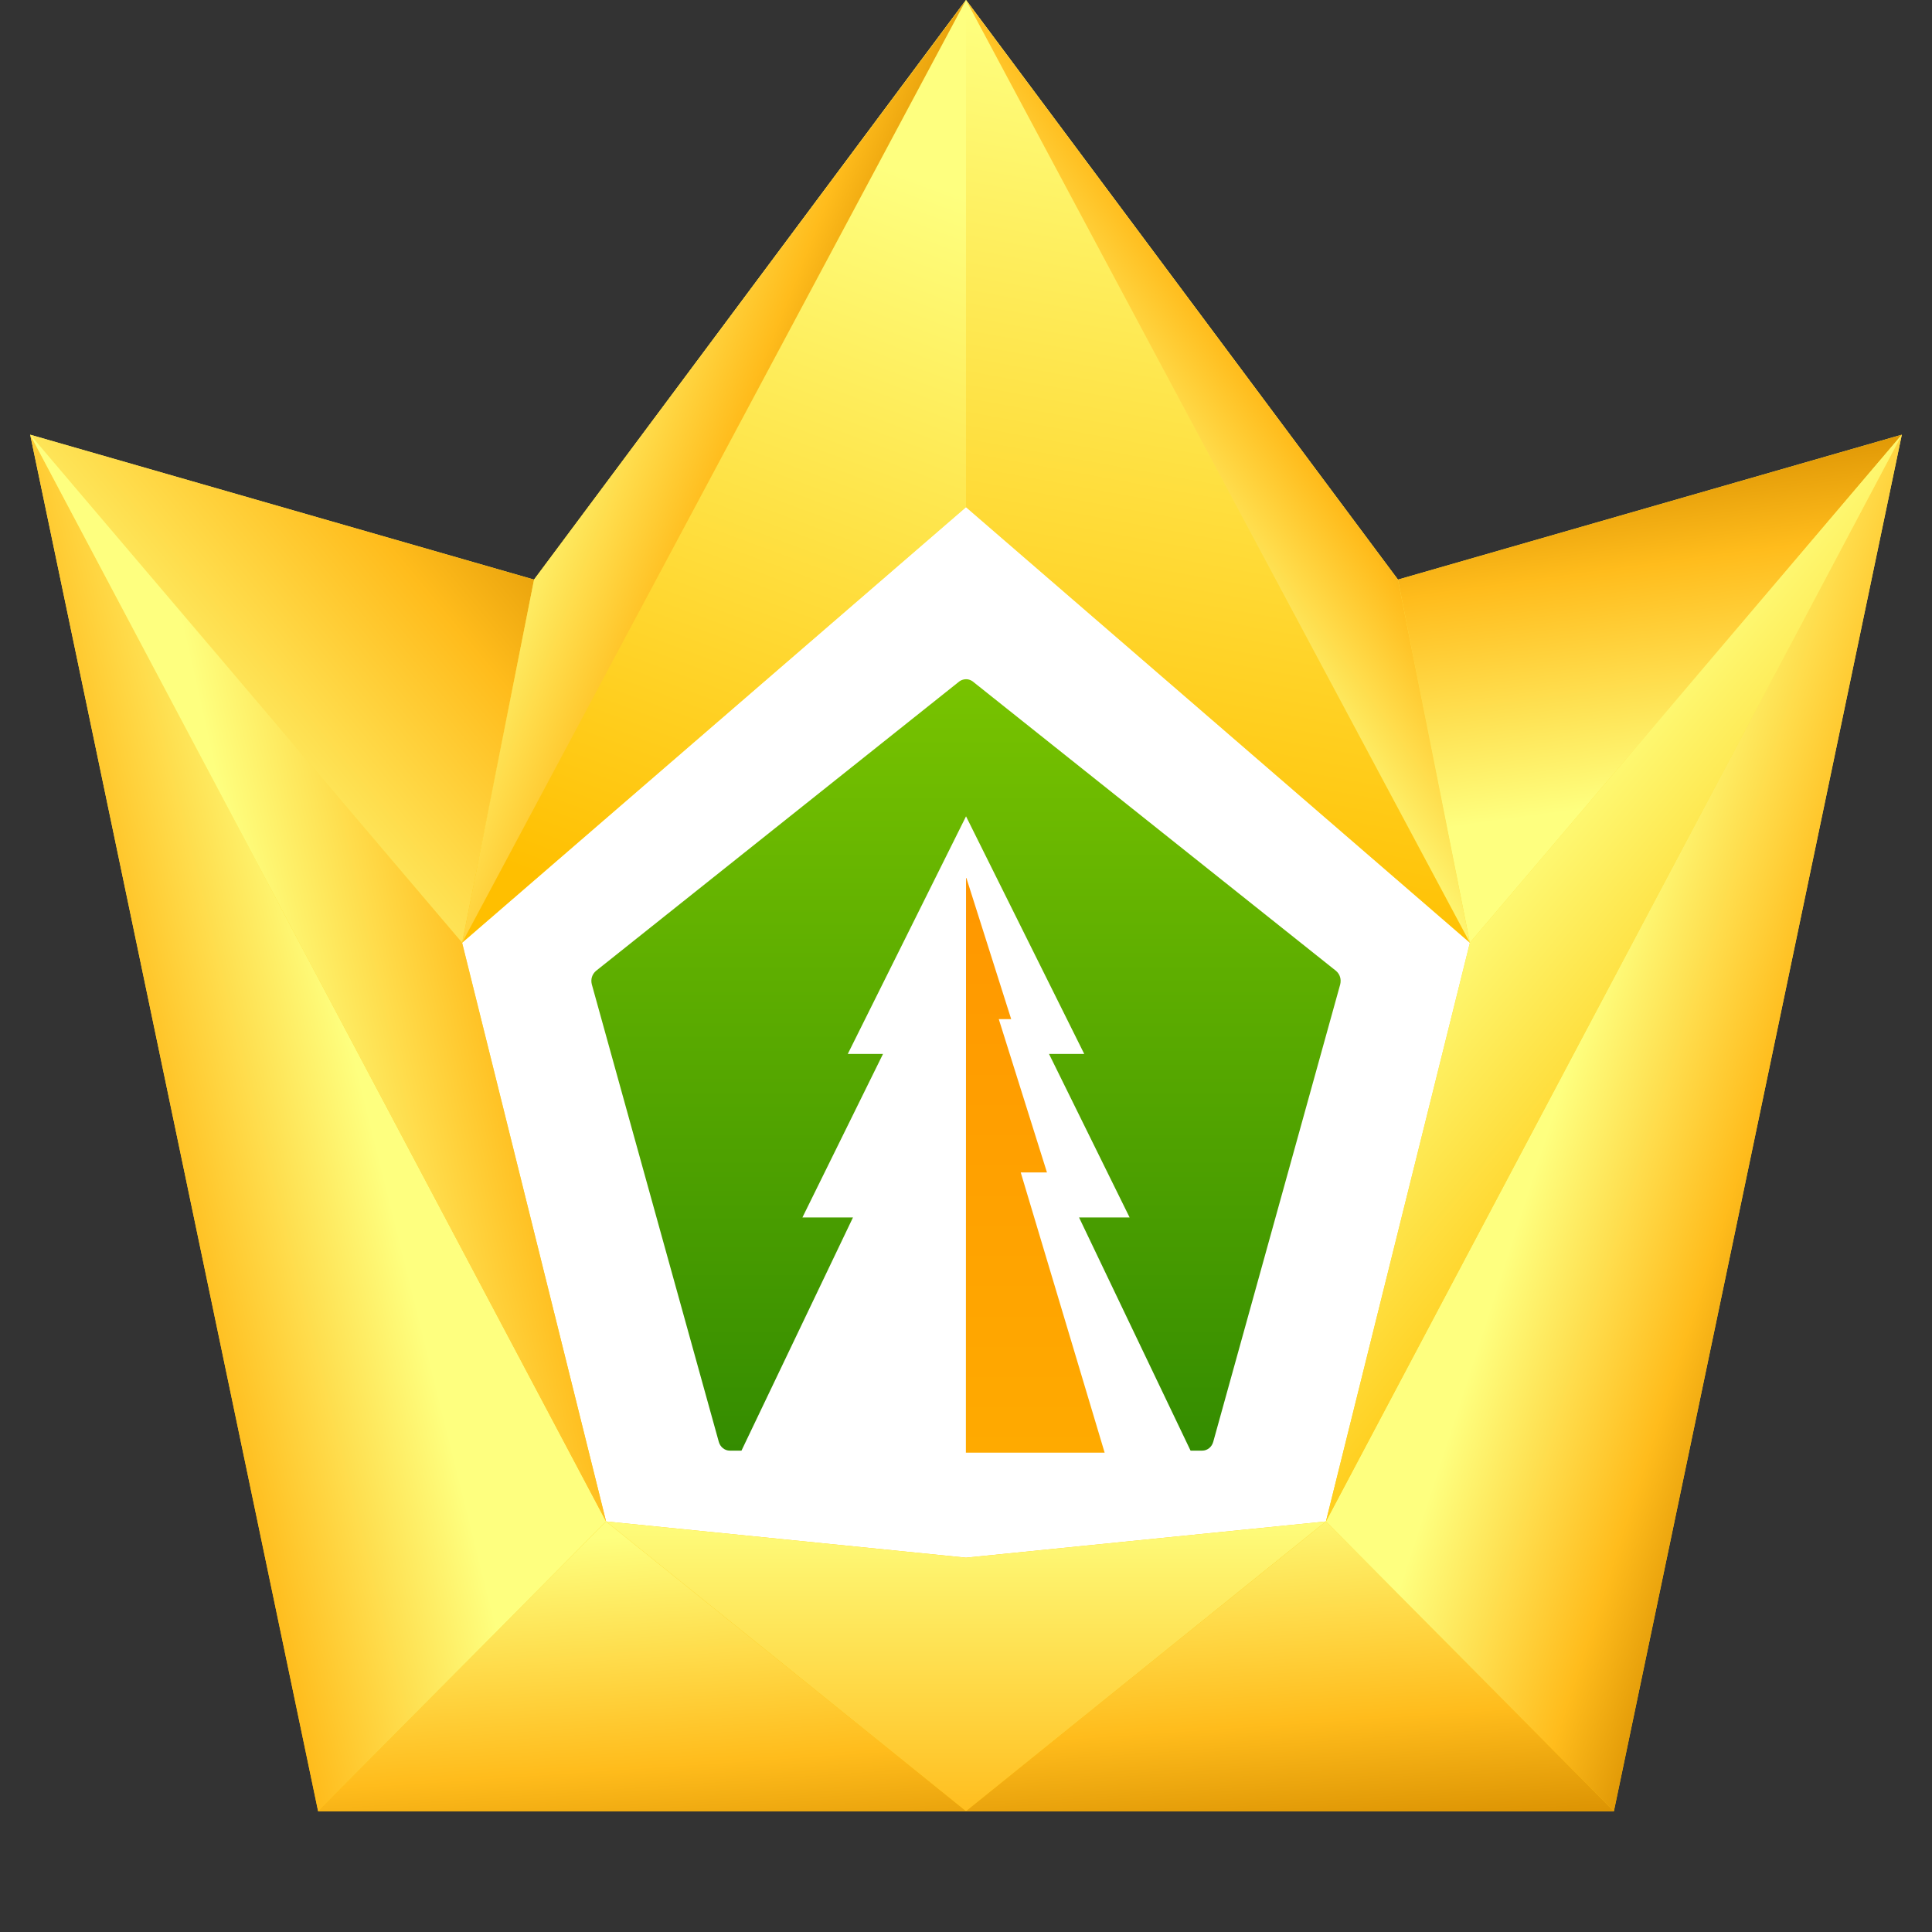 <?xml version="1.0" encoding="UTF-8"?>
<!DOCTYPE svg PUBLIC "-//W3C//DTD SVG 1.1//EN" "http://www.w3.org/Graphics/SVG/1.1/DTD/svg11.dtd">
<svg version="1.1" xmlns="http://www.w3.org/2000/svg" xmlns:xlink="http://www.w3.org/1999/xlink" x="0" y="0" width="64" height="64" viewBox="0, 0, 64, 64">
  <rect x="0" y="0" width="64" height="64" fill="#333333" stroke="none"/>
  <defs>
    <linearGradient id="Gradient_1" gradientUnits="userSpaceOnUse" x1="32" y1="60" x2="32" y2="0">
      <stop offset="0" stop-color="#FFBF00"/>
      <stop offset="1" stop-color="#FEFF7F"/>
    </linearGradient>
    <linearGradient id="Gradient_2" gradientUnits="userSpaceOnUse" x1="32" y1="48.054" x2="32" y2="22.5">
      <stop offset="0" stop-color="#348C00"/>
      <stop offset="1" stop-color="#78C300"/>
    </linearGradient>
    <linearGradient id="Gradient_3" gradientUnits="userSpaceOnUse" x1="34.294" y1="29.085" x2="34.294" y2="48.122">
      <stop offset="0" stop-color="#FF9700"/>
      <stop offset="1" stop-color="#FFAA00"/>
    </linearGradient>
    <linearGradient id="Gradient_4" gradientUnits="userSpaceOnUse" x1="21.667" y1="30.495" x2="30.728" y2="6.015">
      <stop offset="0" stop-color="#FFBF00"/>
      <stop offset="1" stop-color="#FEFF7F"/>
    </linearGradient>
    <linearGradient id="Gradient_5" gradientUnits="userSpaceOnUse" x1="14.712" y1="11.055" x2="1.477" y2="21.975">
      <stop offset="0" stop-color="#D88F00"/>
      <stop offset="0.344" stop-color="#FFBC1C"/>
      <stop offset="1" stop-color="#FEFF7F"/>
    </linearGradient>
    <linearGradient id="Gradient_6" gradientUnits="userSpaceOnUse" x1="32.318" y1="65.695" x2="32.318" y2="50.015">
      <stop offset="0" stop-color="#D88F00"/>
      <stop offset="0.344" stop-color="#FFBC1C"/>
      <stop offset="1" stop-color="#FEFF7F"/>
    </linearGradient>
    <linearGradient id="Gradient_7" gradientUnits="userSpaceOnUse" x1="-42.015" y1="30.975" x2="-47.103" y2="3.135" gradientTransform="matrix(-1, 0, 0, 1, 0, 0)">
      <stop offset="0" stop-color="#FFBF00"/>
      <stop offset="1" stop-color="#FEFF7F"/>
    </linearGradient>
    <linearGradient id="Gradient_8" gradientUnits="userSpaceOnUse" x1="31.841" y1="61.855" x2="31.046" y2="50.175">
      <stop offset="0" stop-color="#D88F00"/>
      <stop offset="0.344" stop-color="#FFBC1C"/>
      <stop offset="1" stop-color="#FEFF7F"/>
    </linearGradient>
    <linearGradient id="Gradient_9" gradientUnits="userSpaceOnUse" x1="42.492" y1="9.215" x2="35.656" y2="14.015">
      <stop offset="0" stop-color="#D88F00"/>
      <stop offset="0.344" stop-color="#FFBC1C"/>
      <stop offset="1" stop-color="#FEFF7F"/>
    </linearGradient>
    <linearGradient id="Gradient_10" gradientUnits="userSpaceOnUse" x1="-50.918" y1="15.135" x2="-52.508" y2="26.815" gradientTransform="matrix(-1, 0, 0, 1, 0, 0)">
      <stop offset="0" stop-color="#D88F00"/>
      <stop offset="0.344" stop-color="#FFBC1C"/>
      <stop offset="1" stop-color="#FEFF7F"/>
    </linearGradient>
    <linearGradient id="Gradient_11" gradientUnits="userSpaceOnUse" x1="-25.641" y1="19.455" x2="-17.215" y2="16.095" gradientTransform="matrix(-1, 0, 0, 1, 0, 0)">
      <stop offset="0" stop-color="#D88F00"/>
      <stop offset="0.344" stop-color="#FFBC1C"/>
      <stop offset="1" stop-color="#FEFF7F"/>
    </linearGradient>
    <linearGradient id="Gradient_12" gradientUnits="userSpaceOnUse" x1="-2.656" y1="22.335" x2="7.915" y2="19.695">
      <stop offset="0" stop-color="#D88F00"/>
      <stop offset="0.344" stop-color="#FFBC1C"/>
      <stop offset="1" stop-color="#FEFF7F"/>
    </linearGradient>
    <linearGradient id="Gradient_13" gradientUnits="userSpaceOnUse" x1="65.385" y1="25.855" x2="56.005" y2="22.815">
      <stop offset="0" stop-color="#D88F00"/>
      <stop offset="0.344" stop-color="#FFBC1C"/>
      <stop offset="1" stop-color="#FEFF7F"/>
    </linearGradient>
    <linearGradient id="Gradient_14" gradientUnits="userSpaceOnUse" x1="20.196" y1="31.335" x2="8.988" y2="33.855">
      <stop offset="0" stop-color="#D88F00"/>
      <stop offset="0.344" stop-color="#FFBC1C"/>
      <stop offset="1" stop-color="#FEFF7F"/>
    </linearGradient>
    <linearGradient id="Gradient_15" gradientUnits="userSpaceOnUse" x1="65.544" y1="29.055" x2="55.528" y2="20.735">
      <stop offset="0" stop-color="#FFBF00"/>
      <stop offset="1" stop-color="#FEFF7F"/>
    </linearGradient>
  </defs>
  <g id="Layer_1">
    <g>
      <path d="M1,14.4 L10.538,60 L53.462,60 L63,14.4 L46.308,19.2 L32,0 L17.692,19.2 L1,14.4 z" fill="url(#Gradient_1)"/>
      <path d="M32,16.8 L15.308,31.229 L20.077,50.4 L32,51.6 L43.923,50.4 L48.692,31.229 L32,16.8 z" fill="#FFFFFF"/>
      <g>
        <path d="M32.007,22.5 C32.132,22.5 32.223,22.574 32.223,22.574 L44.257,32.161 C44.39,32.276 44.436,32.437 44.396,32.61 L40.189,47.766 C40.14,47.937 39.993,48.054 39.827,48.054 L24.174,48.054 C24.008,48.054 23.861,47.937 23.812,47.766 L19.605,32.61 C19.561,32.439 19.613,32.274 19.744,32.161 L31.778,22.574 C31.778,22.574 31.867,22.5 32.007,22.5 z" fill="url(#Gradient_2)"/>
        <path d="M32.001,27.042 L35.917,34.913 L34.75,34.913 L37.42,40.33 L35.745,40.33 L39.471,48.122 L24.53,48.122 L28.256,40.33 L26.581,40.33 L29.251,34.913 L28.084,34.913 L32.001,27.042 z" fill="#FFFFFF"/>
        <path d="M31.996,48.122 L32.001,29.085 L32.014,29.088 L33.497,33.76 L33.086,33.76 L34.682,38.838 L33.813,38.838 L36.593,48.122 L31.996,48.122 z" fill="url(#Gradient_3)"/>
      </g>
      <path d="M32,0 L32,16.8 L15.308,31.229 L17.692,19.2 L32,0 z" fill="url(#Gradient_4)"/>
      <path d="M1,14.4 L17.692,19.2 L15.308,31.229 L1,14.4 z" fill="url(#Gradient_5)"/>
      <path d="M20.077,50.4 L32,51.6 L43.923,50.4 L32,60 L20.077,50.4 z" fill="url(#Gradient_6)"/>
      <path d="M32,0 L32,16.8 L48.692,31.229 L46.308,19.2 L32,0 z" fill="url(#Gradient_7)"/>
      <path d="M10.538,60 L32,60 L20.077,50.4 L10.538,60 z M53.462,60 L43.923,50.4 L32,60 L53.462,60 z" fill="url(#Gradient_8)"/>
      <path d="M48.692,31.229 L32,0 L46.308,19.2 L48.692,31.229 z" fill="url(#Gradient_9)"/>
      <path d="M63,14.4 L46.308,19.2 L48.692,31.229 L63,14.4 z" fill="url(#Gradient_10)"/>
      <path d="M15.308,31.229 L32,0 L17.692,19.2 L15.308,31.229 z" fill="url(#Gradient_11)"/>
      <path d="M1,14.4 L10.538,60 L20.077,50.4 L1,14.4 z" fill="url(#Gradient_12)"/>
      <path d="M63,14.4 L53.461,60 L43.923,50.4 L63,14.4 z" fill="url(#Gradient_13)"/>
      <path d="M15.308,31.229 L20.077,50.4 L1,14.4 L15.308,31.229 z" fill="url(#Gradient_14)"/>
      <path d="M48.692,31.229 L43.923,50.4 L63,14.4 L48.692,31.229 z" fill="url(#Gradient_15)"/>
    </g>
  </g>
</svg>
